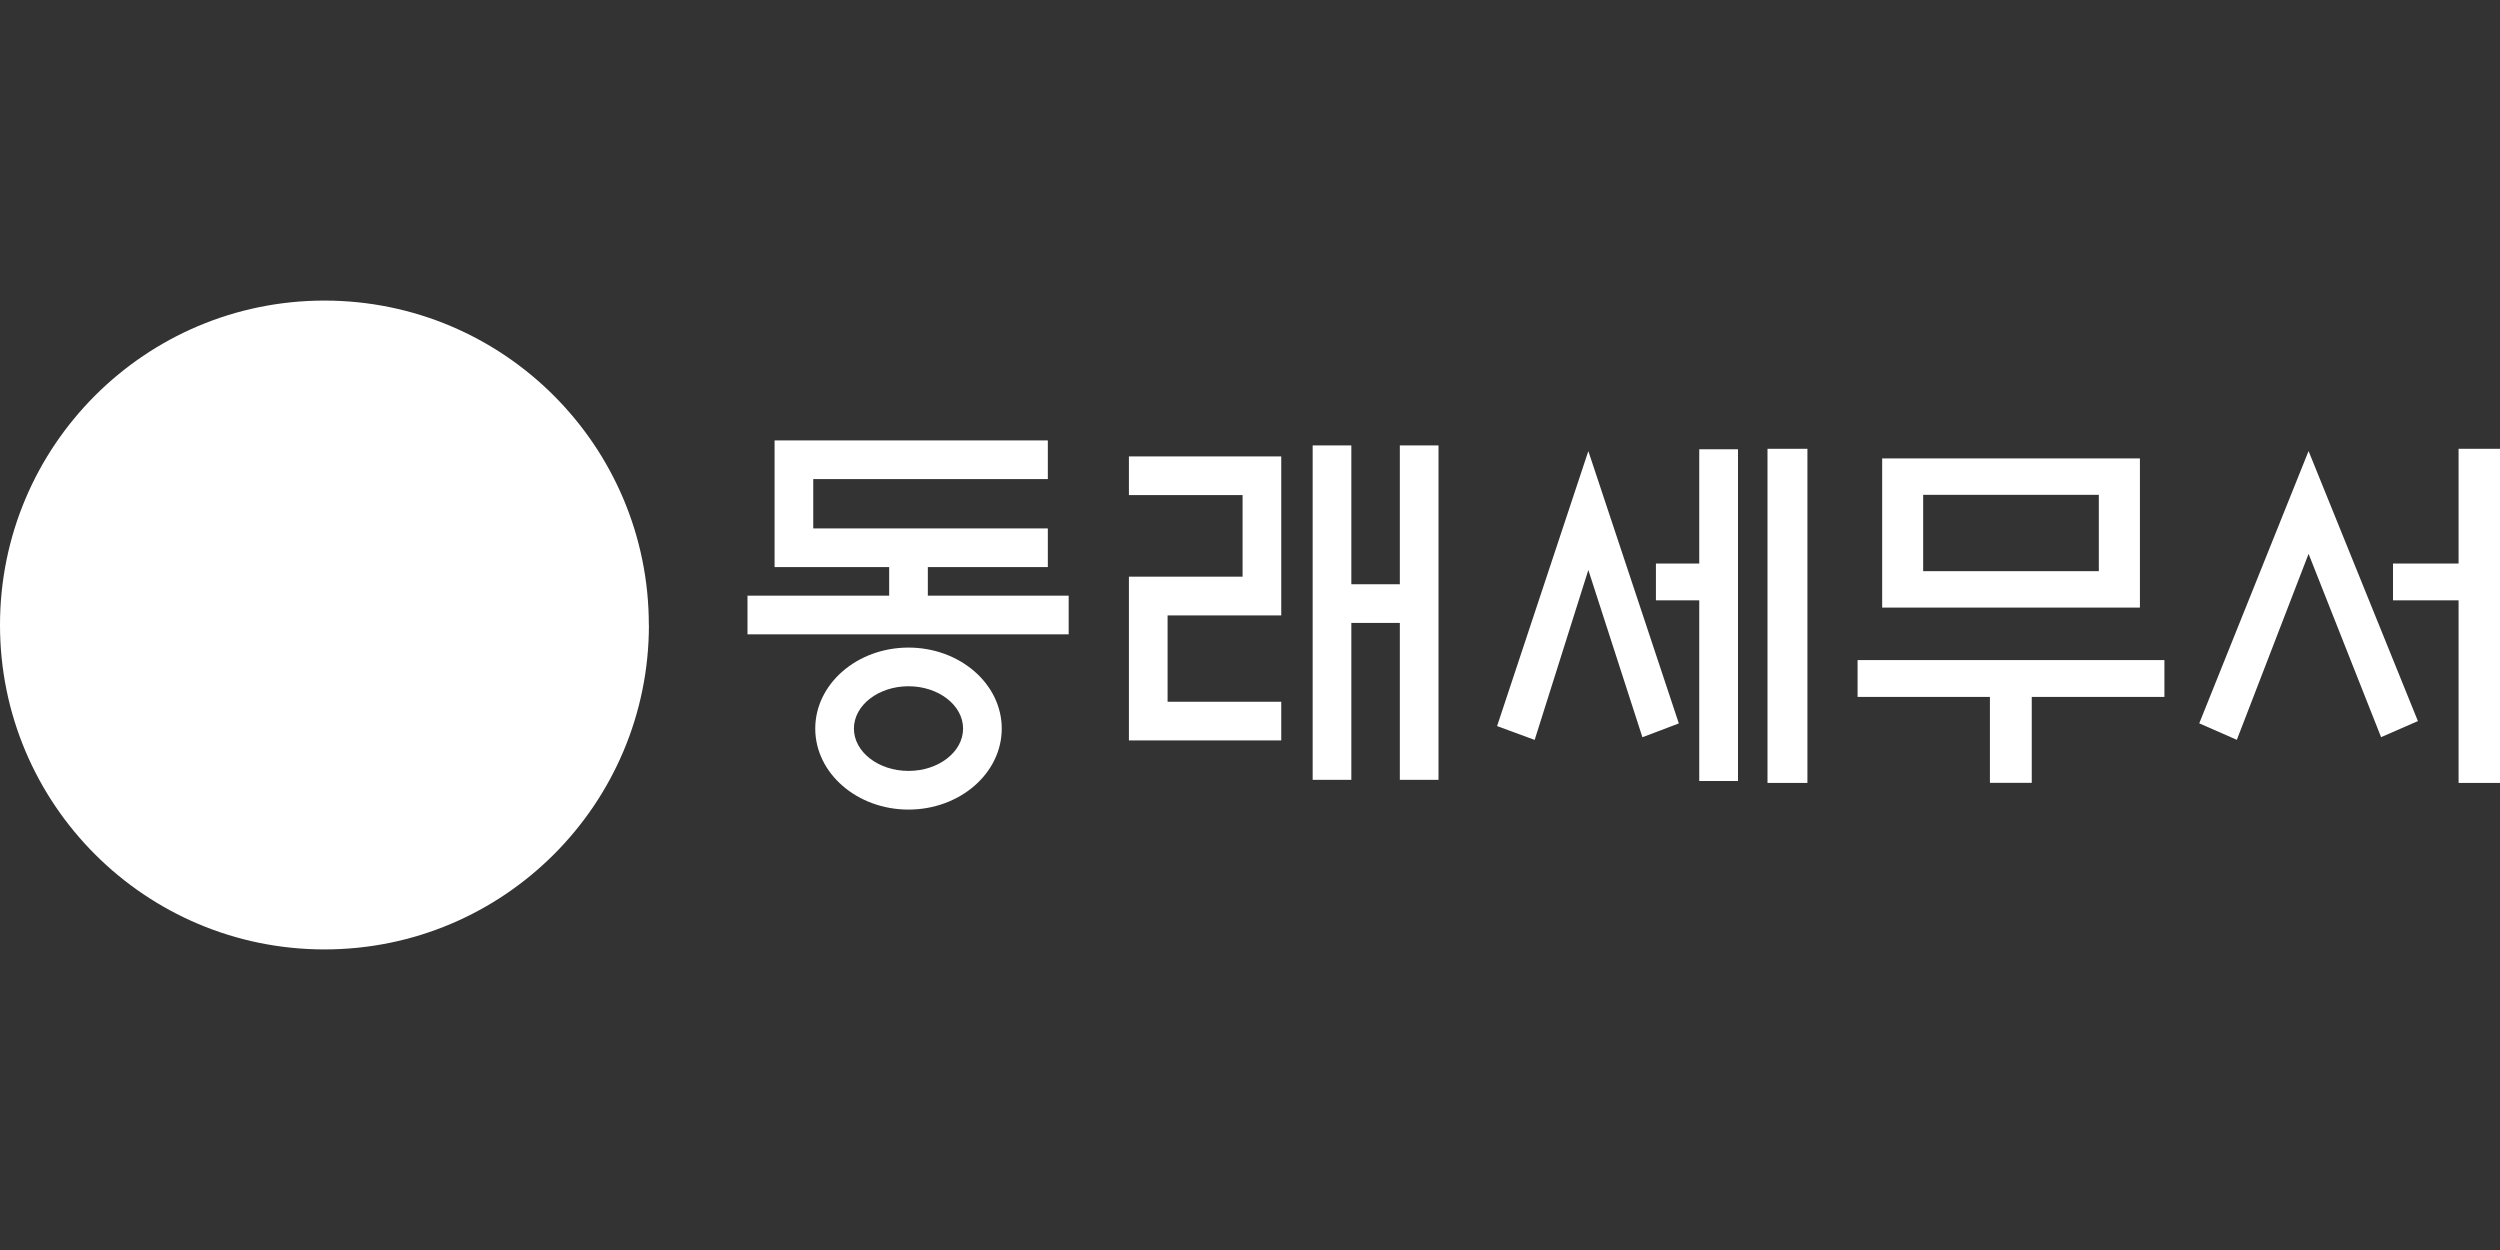 <?xml version="1.0" encoding="UTF-8"?>
<svg id="Layer_1" data-name="Layer 1" xmlns="http://www.w3.org/2000/svg" viewBox="0 0 300 150">
  <rect x="0" y="0" width="300" height="150" fill="#333333" stroke="none"/>
  <defs>
    <style>
      .cls-1 {
        fill: #fff;
      }
    </style>
  </defs>
  <g>
    <path class="cls-1" d="M77.87,75c0,21.5-17.43,38.93-38.93,38.93S0,96.5,0,75s17.43-38.93,38.93-38.93,38.93,17.43,38.93,38.93"/>
    <path class="cls-1" d="M57.21,72.29c-6.19-4.21-14.12-2.5-18.29,3.83-3.47,5.29-8.72,5.95-10.74,5.95-6.63,0-11.15-4.66-12.5-9.48h0l-.04-.14-.04-.16c-.53-2.01-.67-2.97-.67-5.11,0-11.52,11.83-24.36,28.85-24.36s27.42,13.28,30,20.66l-.14-.39c-4.94-14.43-18.63-24.81-34.76-24.81-20.27,0-36.71,16.43-36.71,36.72,0,18.13,13.07,33.65,31.21,33.65,14.46,0,24.19-8.1,28.64-19.29,2.45-6.11.72-13.3-4.84-17.07"/>
    <path class="cls-1" d="M74.02,64.19c-2.15-7.2-12.19-21.37-30.22-21.37-17.03,0-28.86,12.83-28.86,24.36,0,2.14.14,3.09.66,5.11-.22-.88-.33-1.76-.33-2.62,0-12.01,12.01-20.32,24.36-20.32,16.73,0,30.28,13.56,30.28,30.27,0,13.1-7.54,24.46-18.5,29.9h0c14.13-5.11,24.22-18.64,24.22-34.53,0-3.76-.5-7.08-1.61-10.81"/>
  </g>
  <g>
    <g>
      <path class="cls-1" d="M190.6,54.13l10.86,32.68-4.37,1.66-6.49-20.07-6.44,20.39-4.51-1.66,10.95-33ZM203.91,53.91h4.65v39.81h-4.65v-21.68h-5.2v-4.42h5.2v-13.71ZM212.1,53.86h4.79v40.09h-4.79v-40.09Z"/>
      <path class="cls-1" d="M222.91,83.63v-4.42h36.82v4.42h-15.92v10.31h-5.02v-10.31h-15.88ZM225.86,55.01h30.93v17.9h-30.93v-17.9ZM251.86,59.38h-21.08v9.16h21.08v-9.16Z"/>
      <path class="cls-1" d="M277.03,54.13l13.12,32.4-4.42,1.93-8.7-22-8.61,22.32-4.51-1.98,13.12-32.68ZM295.03,72.04h-7.87v-4.42h7.87v-13.76h4.97v40.09h-4.97v-21.91Z"/>
    </g>
    <polygon class="cls-1" points="125.74 68.05 92.95 68.05 92.95 52.85 125.74 52.85 125.74 57.49 97.59 57.49 97.59 63.41 125.74 63.41 125.74 68.05"/>
    <rect class="cls-1" x="106.7" y="65.73" width="4.64" height="7.62"/>
    <rect class="cls-1" x="89.7" y="71.48" width="38.54" height="4.64"/>
    <polygon class="cls-1" points="153.75 88.85 135.47 88.85 135.47 69.2 149.11 69.2 149.11 59.41 135.47 59.41 135.47 54.77 153.75 54.77 153.75 73.85 140.11 73.85 140.11 84.21 153.75 84.21 153.75 88.85"/>
    <rect class="cls-1" x="157.52" y="53.45" width="4.64" height="40.13"/>
    <rect class="cls-1" x="167.98" y="53.45" width="4.64" height="40.13"/>
    <path class="cls-1" d="M109.02,97.15c-6.17,0-11.19-4.36-11.19-9.72s5.02-9.72,11.19-9.72,11.19,4.36,11.19,9.72-5.02,9.72-11.19,9.72ZM109.02,82.35c-3.61,0-6.55,2.28-6.55,5.08s2.94,5.08,6.55,5.08,6.55-2.28,6.55-5.08-2.94-5.08-6.55-5.08Z"/>
    <rect class="cls-1" x="159.84" y="70.11" width="10.46" height="4.64"/>
  </g>
</svg>